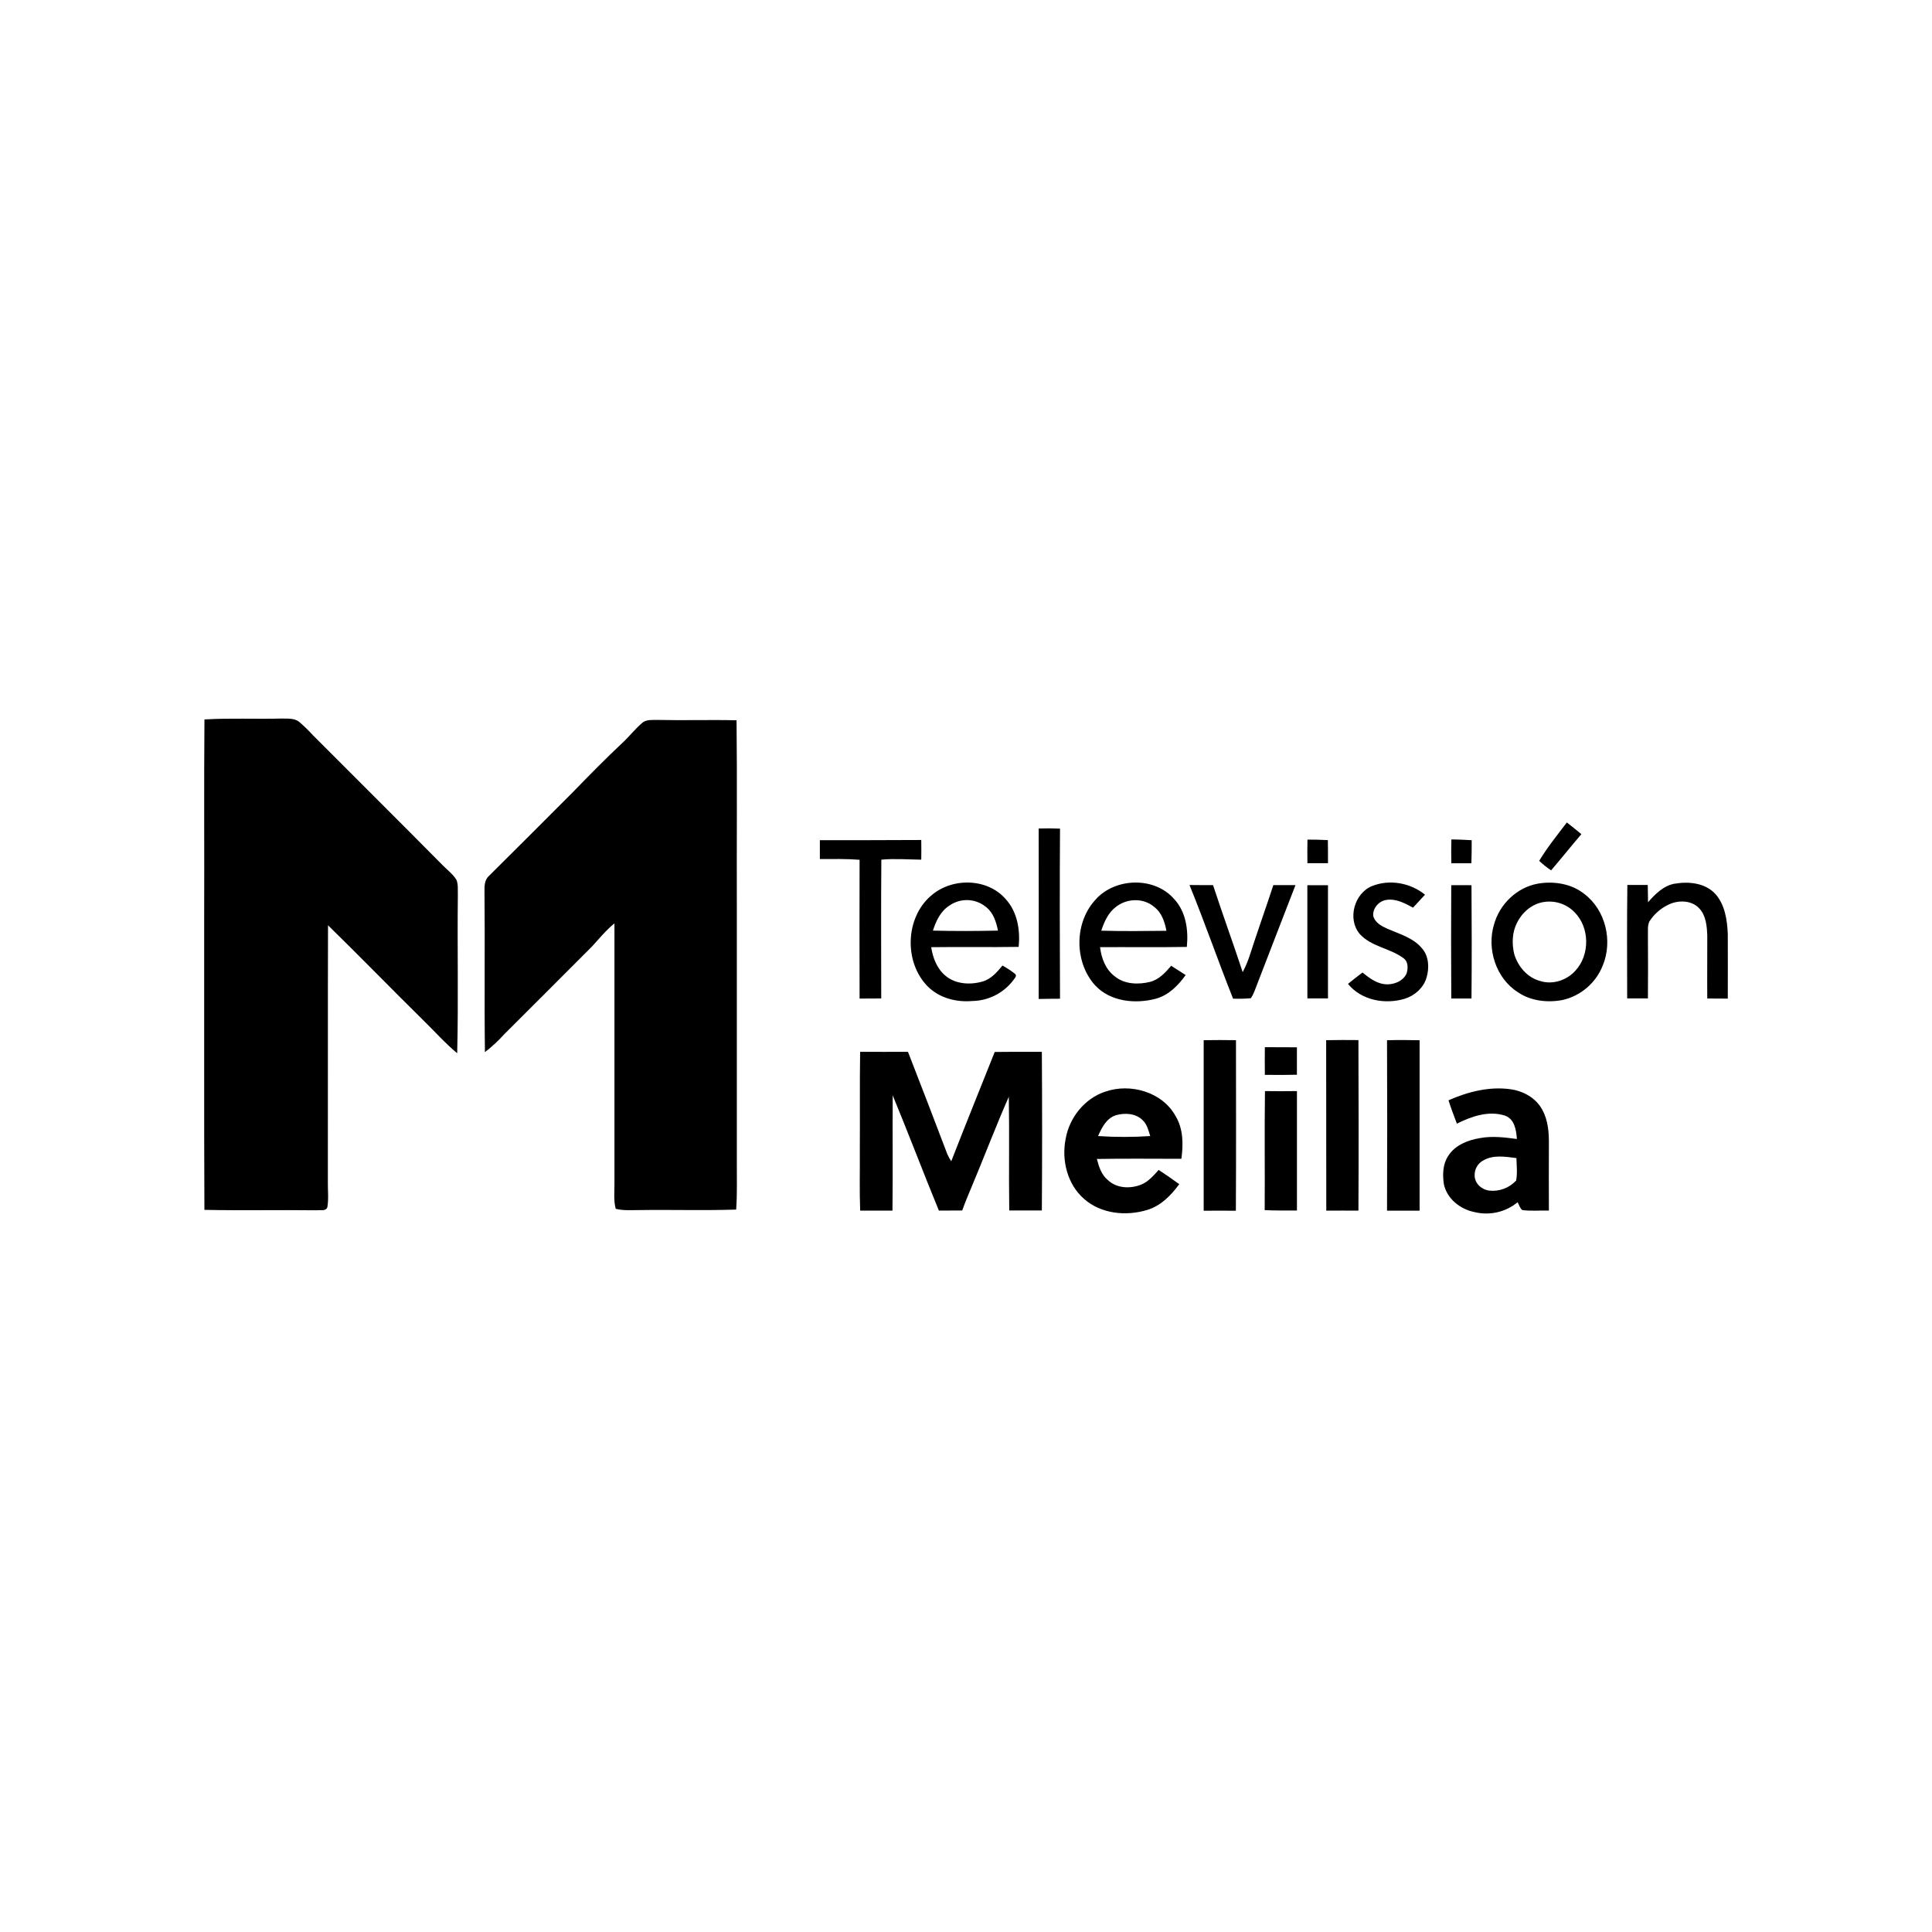 <svg xmlns="http://www.w3.org/2000/svg" id="Layer_1" data-name="Layer 1" viewBox="0 0 500 500"><path d="M52.9,186.19c6.62-.39,13.26-.06,19.87-.23,1.59.05,3.43-.18,4.73.92,1.23,1.06,2.39,2.19,3.48,3.39,11.17,11.22,22.42,22.35,33.54,33.61,1.22,1.24,2.65,2.3,3.6,3.8.51,1.23.32,2.62.37,3.92-.16,13.66.17,27.33-.17,40.98-3.19-2.65-5.93-5.78-8.9-8.66-8.22-8.09-16.27-16.4-24.53-24.46-.07,22.07,0,44.11-.04,66.16-.05,2.26.25,4.56-.13,6.8-.4,1.14-1.81.65-2.73.8-9.7-.12-19.4.09-29.09-.11-.12-25.18-.02-50.36-.06-75.54.06-17.14-.07-34.26.07-51.39Z"></path><path d="M166.18,187.09c1.12-.96,2.69-.72,4.06-.77,6.79.15,13.59-.07,20.38.09.17,15.83.02,31.66.07,47.49v66.67c-.02,4.14.12,8.32-.17,12.47-8.44.27-16.89,0-25.32.13-1.95,0-3.94.16-5.85-.33-.6-2.2-.29-4.51-.33-6.75v-67.13c-2.16,1.77-3.93,3.92-5.8,5.98-7.56,7.61-15.17,15.17-22.75,22.75-1.51,1.68-3.18,3.22-4.97,4.6-.18-13.86.03-27.72-.11-41.58-.04-1.44.02-3.05,1.2-4.07,7.25-7.17,14.43-14.39,21.65-21.61,4.23-4.35,8.47-8.69,12.91-12.84,1.76-1.63,3.21-3.57,5.05-5.09h0Z"></path><path d="M398.34,222.79c2.1-3.49,4.69-6.69,7.16-9.94,1.26,1,2.53,1.99,3.76,3.03-2.65,3.09-5.18,6.28-7.84,9.37-1.09-.73-2.12-1.56-3.08-2.46ZM268.81,214.42c1.84-.05,3.68-.05,5.52.03-.1,14.67-.06,29.35,0,44.02-1.84,0-3.68.03-5.52.06.02-14.7.02-29.41,0-44.12ZM212.19,217.44c8.74,0,17.47,0,26.23-.05.03,1.7.03,3.39,0,5.09-3.44-.04-6.9-.32-10.33,0-.1,11.95-.04,23.94-.03,35.92-1.87.02-3.74.03-5.6.03-.03-11.97-.03-23.94,0-35.92-3.42-.27-6.85-.19-10.28-.19,0-1.63.01-3.26,0-4.88ZM338.38,217.29c1.76,0,3.52.03,5.27.13.03,1.99.04,3.98.03,5.98h-5.32c-.03-2.05-.03-4.07.01-6.11ZM375.61,217.25c1.75,0,3.5.1,5.26.19,0,1.99,0,3.97-.08,5.98h-5.19c-.04-2.06-.04-4.11.01-6.17h0ZM240.87,231.89c5.31-4.8,14.55-4.74,19.36.75,3.07,3.33,3.84,8.06,3.39,12.41-7.54.13-15.09-.03-22.63.08.42,2.71,1.45,5.46,3.58,7.29,2.62,2.3,6.47,2.53,9.7,1.6,2.22-.63,3.77-2.43,5.17-4.14,1.18.65,2.31,1.4,3.36,2.24.37.6-.26,1.09-.56,1.56-2.52,3.33-6.43,5.31-10.61,5.38-4.2.37-8.67-.8-11.66-3.9-6.01-6.23-5.68-17.54.89-23.28ZM245.65,234.4c-2.26,1.45-3.42,3.99-4.21,6.44,5.61.15,11.23.12,16.84,0-.46-2.22-1.17-4.56-3.01-6.04-2.73-2.32-6.69-2.49-9.61-.4h-.01ZM283.8,232.51c5.2-5.41,15.07-5.6,20.08.17,3.07,3.3,3.71,8.06,3.27,12.38-7.49.13-14.97.02-22.46.06.35,2.85,1.43,5.77,3.8,7.55,2.53,2.08,6.09,2.19,9.14,1.44,2.32-.59,3.98-2.42,5.47-4.17l3.75,2.4c-1.92,2.69-4.39,5.2-7.66,6.11-5.35,1.44-11.82.8-15.77-3.44-5.54-6.12-5.43-16.6.41-22.5h0ZM288.78,234.73c-1.99,1.49-3.01,3.84-3.77,6.13,5.62.16,11.24.1,16.86.03-.43-2.3-1.23-4.75-3.22-6.22-2.76-2.37-7.1-2.18-9.88.06ZM355.07,229.32c4.52-1.84,9.97-.84,13.72,2.23-1.03,1.13-2.06,2.24-3.1,3.35-2.11-1.14-4.42-2.4-6.9-2-1.95.28-3.61,2.18-3.39,4.17.46,1.76,2.22,2.65,3.75,3.33,3.08,1.34,6.57,2.3,8.82,4.98,1.84,2.06,1.97,5.11,1.21,7.65-.78,2.63-3.03,4.62-5.61,5.44-5.09,1.55-11.25.44-14.71-3.84,1.23-1.01,2.48-1.99,3.75-2.94,1.69,1.35,3.5,2.76,5.73,3.02,2.14.24,4.65-.65,5.65-2.69.46-1.38.5-3.22-.85-4.1-3.47-2.56-8.28-2.91-11.25-6.22-3.25-3.85-1.41-10.5,3.18-12.39h0ZM398.01,228.68c4.14-.69,8.68,0,12.02,2.68,5.52,4.17,7.4,12.21,4.75,18.54-1.78,4.49-5.66,7.82-10.38,8.9-3.92.74-8.2.28-11.55-2-5.69-3.6-8.13-11.2-6.2-17.54,1.44-5.26,5.94-9.62,11.36-10.57h0ZM399.35,233.47c-2.96.52-5.43,2.68-6.74,5.32-1.26,2.46-1.38,5.38-.75,8.04.92,3.26,3.44,6.21,6.8,7.07,3.22,1.01,6.9-.24,9.09-2.73,3.73-4.08,3.68-11.07-.2-15.03-2.11-2.21-5.19-3.21-8.19-2.67ZM433.43,228.71c3.65-.66,7.95-.19,10.57,2.71,2.43,2.81,3,6.71,3.15,10.3.03,5.57,0,11.15,0,16.72-1.77,0-3.54,0-5.31-.03-.05-5.42.02-10.83,0-16.25-.09-2.43-.3-5.14-2.03-7.03-2.03-2.23-5.59-2.25-8.13-.95-1.97.96-3.64,2.44-4.82,4.29-.54,1.14-.33,2.47-.38,3.68.05,5.41.03,10.83,0,16.24h-5.37c0-9.79-.09-19.58.05-29.37h5.28c.04,1.49.05,2.99.07,4.49,1.86-2.15,4.02-4.29,6.91-4.83ZM307.85,229.04c2.02.03,4.06.03,6.08.02,2.47,7.54,5.19,14.99,7.68,22.53.71-1.36,1.31-2.78,1.79-4.24,1.97-6.12,4.14-12.17,6.14-18.28h5.73c-3.25,8.46-6.57,16.88-9.8,25.34-.52,1.33-.95,2.73-1.75,3.93-1.53.13-3.06.17-4.6.11-3.89-9.77-7.32-19.7-11.28-29.42ZM338.34,229.09h5.34v29.3h-5.33c-.01-9.75-.01-19.52-.01-29.3h0ZM375.58,229.09c1.75-.02,3.49-.02,5.24,0,.07,9.77.09,19.55,0,29.33h-5.23c-.07-9.79-.05-19.56-.01-29.33ZM311.5,269.2c2.79-.05,5.58-.05,8.37,0,0,14.71.06,29.43-.03,44.14-2.76-.04-5.55-.03-8.33,0,0-14.73,0-29.44,0-44.14ZM343.22,269.2c2.76-.06,5.56-.06,8.34-.03.05,14.71.08,29.43,0,44.14-2.76-.03-5.54,0-8.32,0,0-14.72-.01-29.42-.03-44.11h0ZM358.97,269.21c2.8-.08,5.61-.06,8.42,0v44.11h-8.43c.06-14.72.07-29.43,0-44.11h0ZM327.33,271.01c2.76,0,5.54,0,8.31.03v7.1c-2.76.07-5.52.06-8.3.03-.02-2.39-.02-4.78,0-7.16h0ZM222.61,272.21c4.14,0,8.25.03,12.37,0,3.44,8.82,6.84,17.66,10.2,26.52.29.63.62,1.23,1,1.81,3.68-9.45,7.49-18.85,11.25-28.29,4.06-.07,8.13,0,12.2-.04.09,13.68.09,27.37,0,41.06h-8.44c-.14-9.81.06-19.62-.11-29.43-3.41,7.73-6.39,15.63-9.68,23.45-.84,1.98-1.66,3.96-2.38,5.98-2.01.03-4.02.03-6.04.03-4.07-9.91-7.86-19.93-11.95-29.83-.07,9.95.05,19.9-.06,29.84h-8.36c-.2-5.15-.05-10.31-.09-15.47.06-8.57-.05-17.1.08-25.63h0ZM286.02,282.53c6.53-2.3,14.83.09,18.24,6.34,1.99,3.32,1.99,7.33,1.48,11.03-7.29,0-14.58-.09-21.87.04.51,2.01,1.2,4.14,2.88,5.49,2.26,2.14,5.77,2.26,8.55,1.16,1.9-.74,3.22-2.36,4.57-3.81,1.8,1.18,3.59,2.4,5.32,3.68-2.12,2.9-4.79,5.63-8.32,6.68-5.44,1.66-11.95,1.02-16.33-2.88-4.34-3.77-5.86-10.06-4.74-15.57.96-5.46,4.9-10.4,10.22-12.17h0ZM288.78,288.62c-2.43.79-3.65,3.22-4.6,5.39,4.5.3,9.01.3,13.5,0-.46-1.42-.79-2.98-1.91-4.05-1.77-1.85-4.65-2.01-6.99-1.34h0ZM374.87,284.76c4.99-2.21,10.54-3.63,16.02-2.87,3.37.46,6.68,2.3,8.28,5.37,1.53,2.79,1.72,6.05,1.68,9.16,0,5.62-.05,11.25,0,16.87-2.3-.06-4.6.18-6.9-.13-.61-.51-.81-1.35-1.19-2.02-3.14,2.59-7.33,3.52-11.27,2.52-3.63-.74-7.06-3.48-7.82-7.22-.36-2.44-.29-5.14,1.11-7.26,1.77-2.84,5.13-4.14,8.28-4.65,3.15-.58,6.36-.18,9.51.24-.16-2.3-.6-5.2-3.12-6.06-4.22-1.34-8.63.21-12.41,2.09-.75-1.99-1.52-3.99-2.16-6.03h0ZM383.86,300.32c-1.43.77-2.29,2.29-2.22,3.92,0,2.05,1.84,3.65,3.79,3.89,2.6.28,5.17-.69,6.94-2.6.37-1.92.13-3.88.08-5.82-2.86-.36-6-.91-8.59.62h0ZM327.37,282.37c2.76.04,5.52.04,8.28,0v30.91c-2.79,0-5.57.03-8.35-.1.07-10.28-.07-20.55.07-30.82Z"></path></svg>